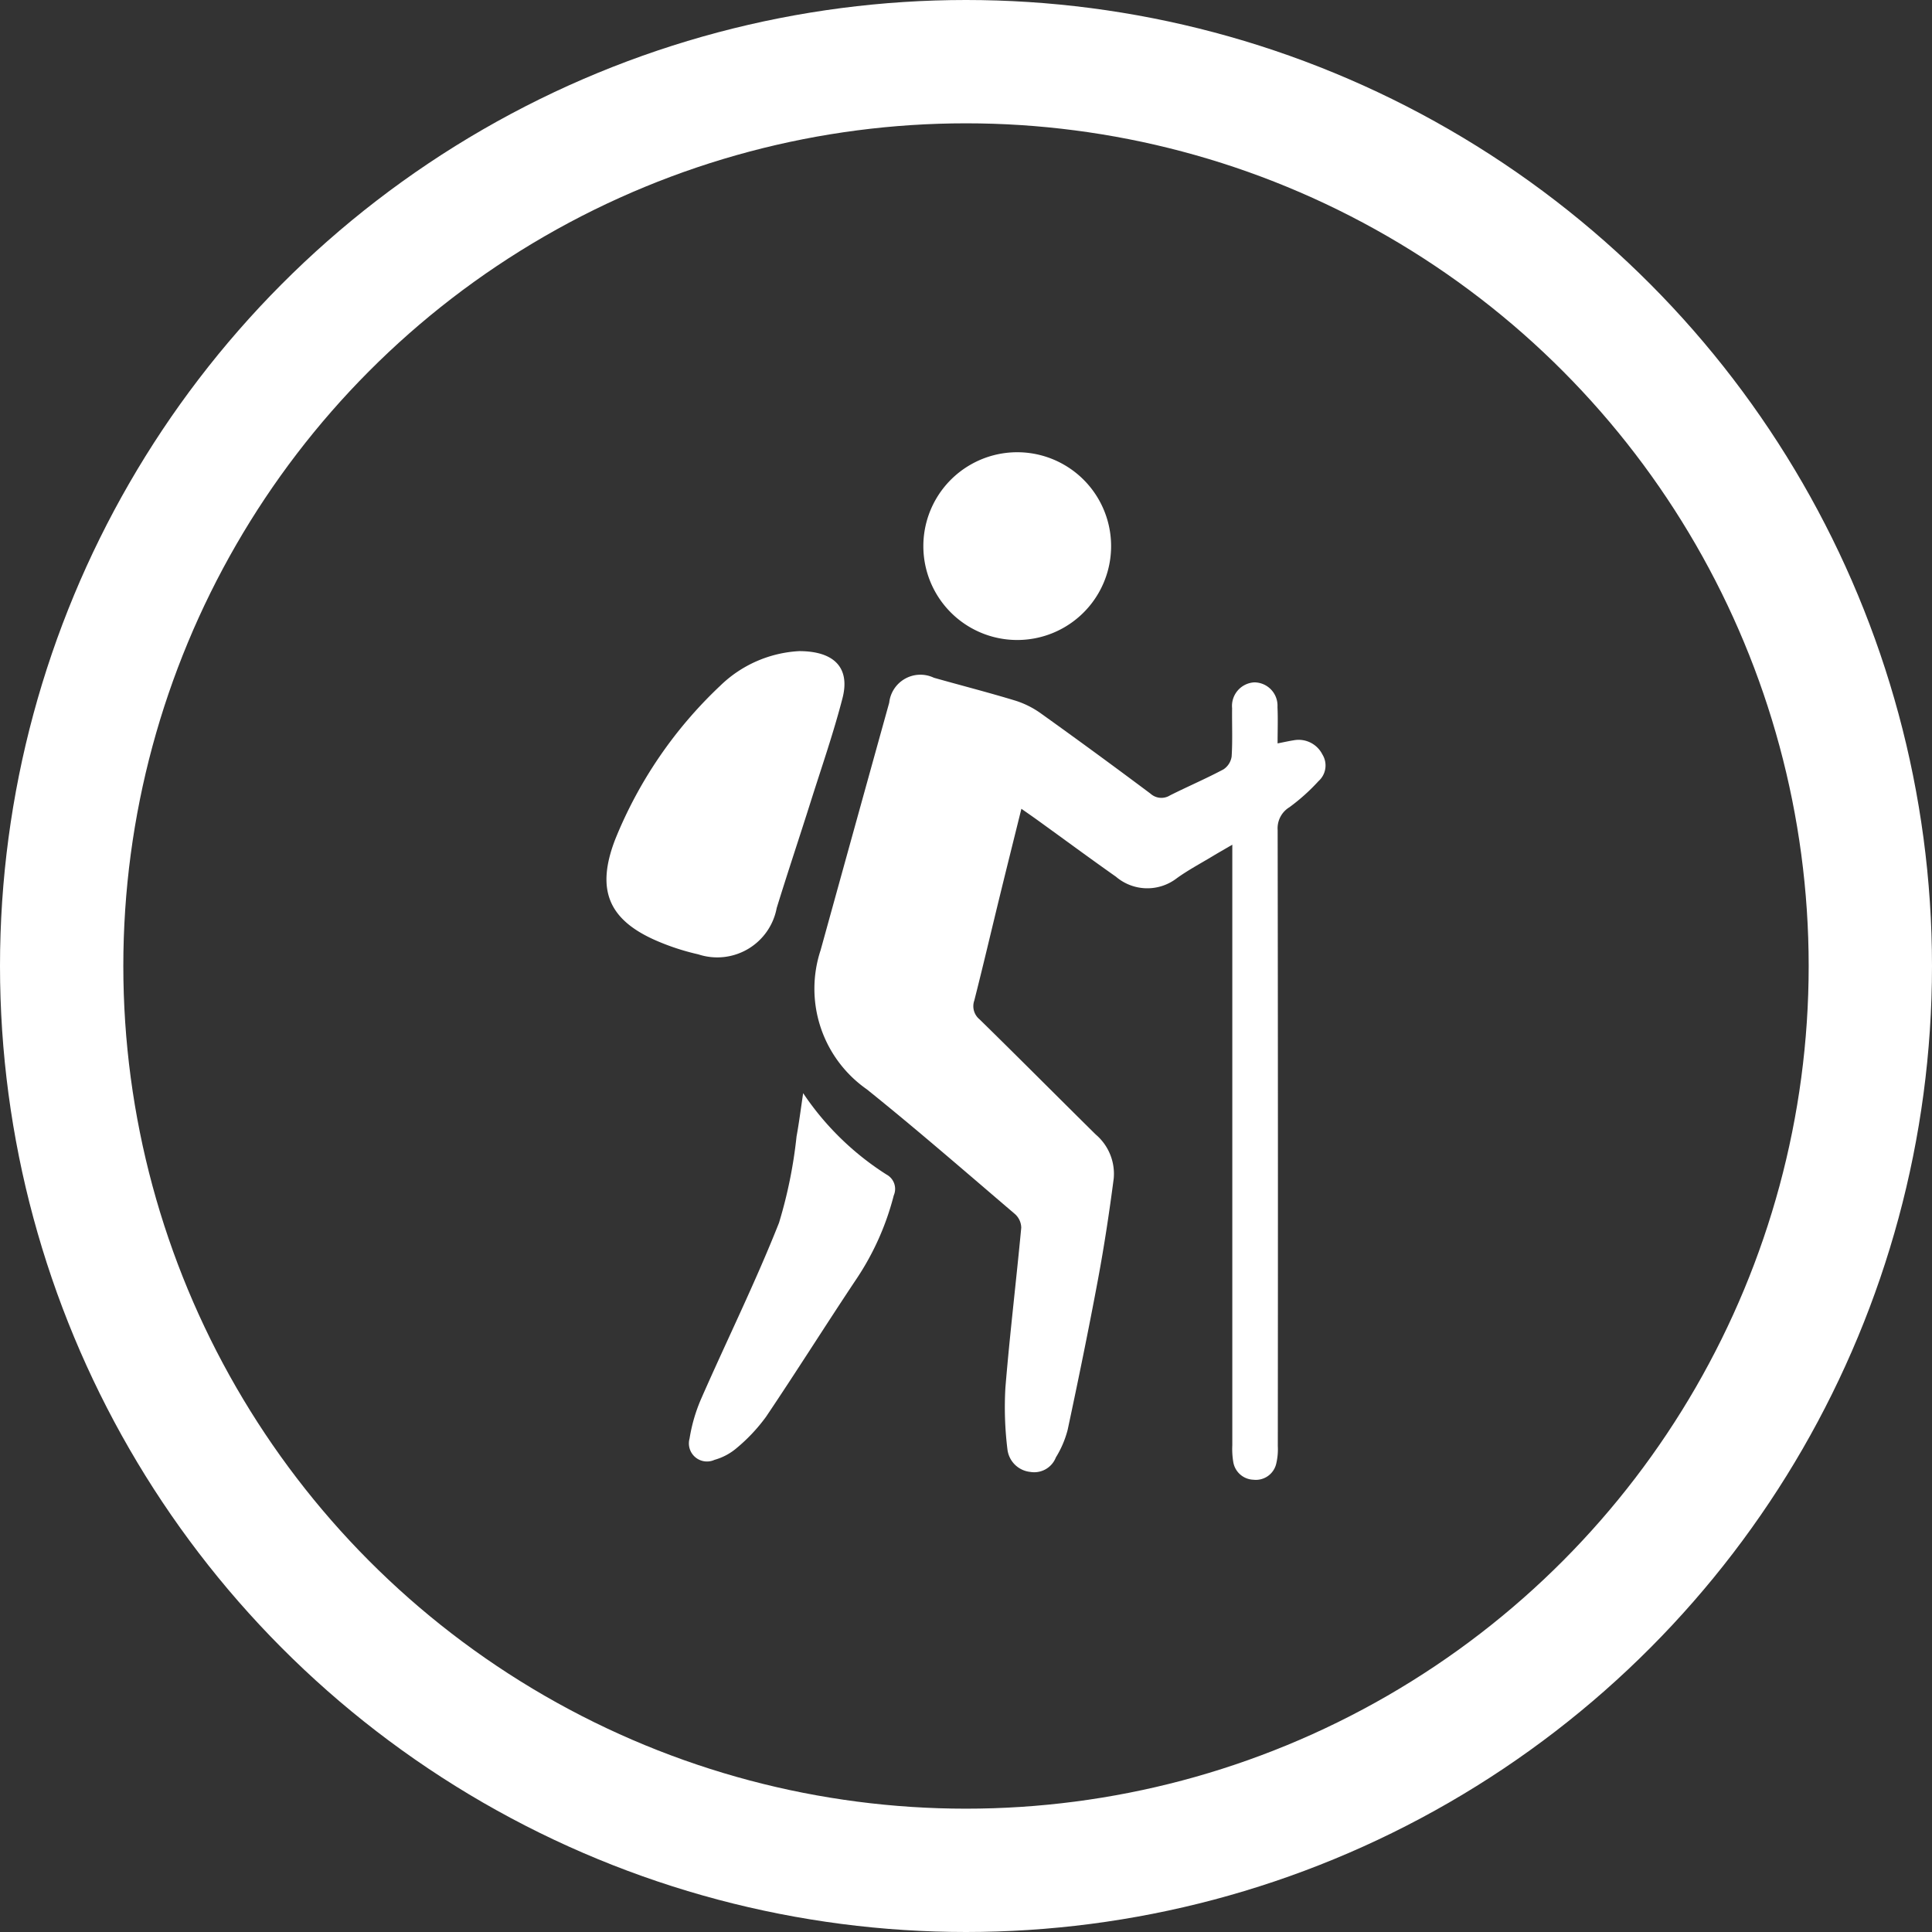 <svg xmlns="http://www.w3.org/2000/svg" xmlns:xlink="http://www.w3.org/1999/xlink" width="94" height="94" viewBox="0 0 94 94">
  <rect x="0" y="0" width="94" height="94" fill="#333333" stroke="none"/>
  <defs>
    <clipPath id="clip-path">
      <rect id="Rectangle_1591" data-name="Rectangle 1591" width="34.984" height="50" fill="#fff"/>
    </clipPath>
  </defs>
  <g id="Groupe_3997" data-name="Groupe 3997" transform="translate(-1437 -883)">
    <g id="Ellipse_63" data-name="Ellipse 63" transform="translate(1437 883)" fill="none" stroke="#fff" stroke-width="6">
      <circle cx="47" cy="47" r="47" stroke="none"/>
      <circle cx="47" cy="47" r="44" fill="none"/>
    </g>
    <g id="Groupe_3814" data-name="Groupe 3814" transform="translate(1466.508 905)">
      <g id="Groupe_3813" data-name="Groupe 3813" clip-path="url(#clip-path)">
        <path id="Tracé_22719" data-name="Tracé 22719" d="M104.509,91.233c.3-.058.535-.112.772-.149a1.294,1.294,0,0,1,1.4.687,1.018,1.018,0,0,1-.189,1.3,9.562,9.562,0,0,1-1.412,1.268,1.2,1.2,0,0,0-.575,1.111q.023,14.987.008,29.974a3.02,3.02,0,0,1-.076.851,1.018,1.018,0,0,1-1.111.785,1.03,1.03,0,0,1-.982-.875,3.8,3.8,0,0,1-.045-.8q0-14.185,0-28.371v-.851c-.384.224-.677.39-.965.564-.58.35-1.183.67-1.731,1.064a2.348,2.348,0,0,1-2.966-.071c-1.278-.9-2.532-1.826-3.8-2.741-.244-.176-.491-.347-.8-.563-.365,1.474-.712,2.86-1.051,4.248-.414,1.694-.811,3.393-1.241,5.083a.828.828,0,0,0,.257.914c1.894,1.854,3.761,3.735,5.649,5.6a2.509,2.509,0,0,1,.878,2.145c-.214,1.645-.463,3.288-.767,4.918-.455,2.44-.954,4.873-1.472,7.3a4.857,4.857,0,0,1-.576,1.351,1.131,1.131,0,0,1-1.244.705,1.249,1.249,0,0,1-1.111-1.089,16.7,16.7,0,0,1-.1-3.005c.213-2.6.527-5.19.771-7.787a.912.912,0,0,0-.3-.66c-2.39-2.04-4.762-4.105-7.211-6.072a5.972,5.972,0,0,1-2.251-6.771q1.665-6.023,3.338-12.043a1.527,1.527,0,0,1,2.172-1.213c1.324.375,2.657.715,3.973,1.116A4.4,4.4,0,0,1,93,89.786q2.68,1.918,5.319,3.894a.79.79,0,0,0,.948.084c.862-.433,1.752-.813,2.6-1.265a.9.9,0,0,0,.4-.633c.049-.778.012-1.561.022-2.342a1.149,1.149,0,0,1,1.076-1.259,1.134,1.134,0,0,1,1.132,1.2c.027.571.005,1.144.005,1.766" transform="translate(-71.85 -77.065)" fill="#fff"/>
        <path id="Tracé_22720" data-name="Tracé 22720" d="M9.374,78.347c1.733,0,2.484.832,2.11,2.285-.435,1.686-1.009,3.337-1.535,5C9.4,87.372,8.82,89.1,8.281,90.848A2.942,2.942,0,0,1,4.467,93.1a11.43,11.43,0,0,1-2.156-.717C.061,91.364-.5,89.9.425,87.506A21.115,21.115,0,0,1,5.53,80.035a5.961,5.961,0,0,1,3.844-1.688" transform="translate(0 -68.667)" fill="#fff"/>
        <path id="Tracé_22721" data-name="Tracé 22721" d="M38.118,252.435a13.754,13.754,0,0,0,4.053,3.957.793.793,0,0,1,.354,1.017,13.178,13.178,0,0,1-1.79,4.026c-1.494,2.236-2.924,4.516-4.426,6.746a8.418,8.418,0,0,1-1.429,1.52,2.824,2.824,0,0,1-1.074.572.88.88,0,0,1-1.216-1.036,8,8,0,0,1,.566-1.938c1.254-2.857,2.64-5.66,3.786-8.558a22.562,22.562,0,0,0,.853-4.2c.118-.641.2-1.288.322-2.109" transform="translate(-28.548 -221.246)" fill="#fff"/>
        <path id="Tracé_22722" data-name="Tracé 22722" d="M133.916,4.591a4.567,4.567,0,1,1-9.135-.042,4.567,4.567,0,1,1,9.135.042" transform="translate(-109.364 0.001)" fill="#fff"/>
      </g>
    </g>
  </g>
</svg>
